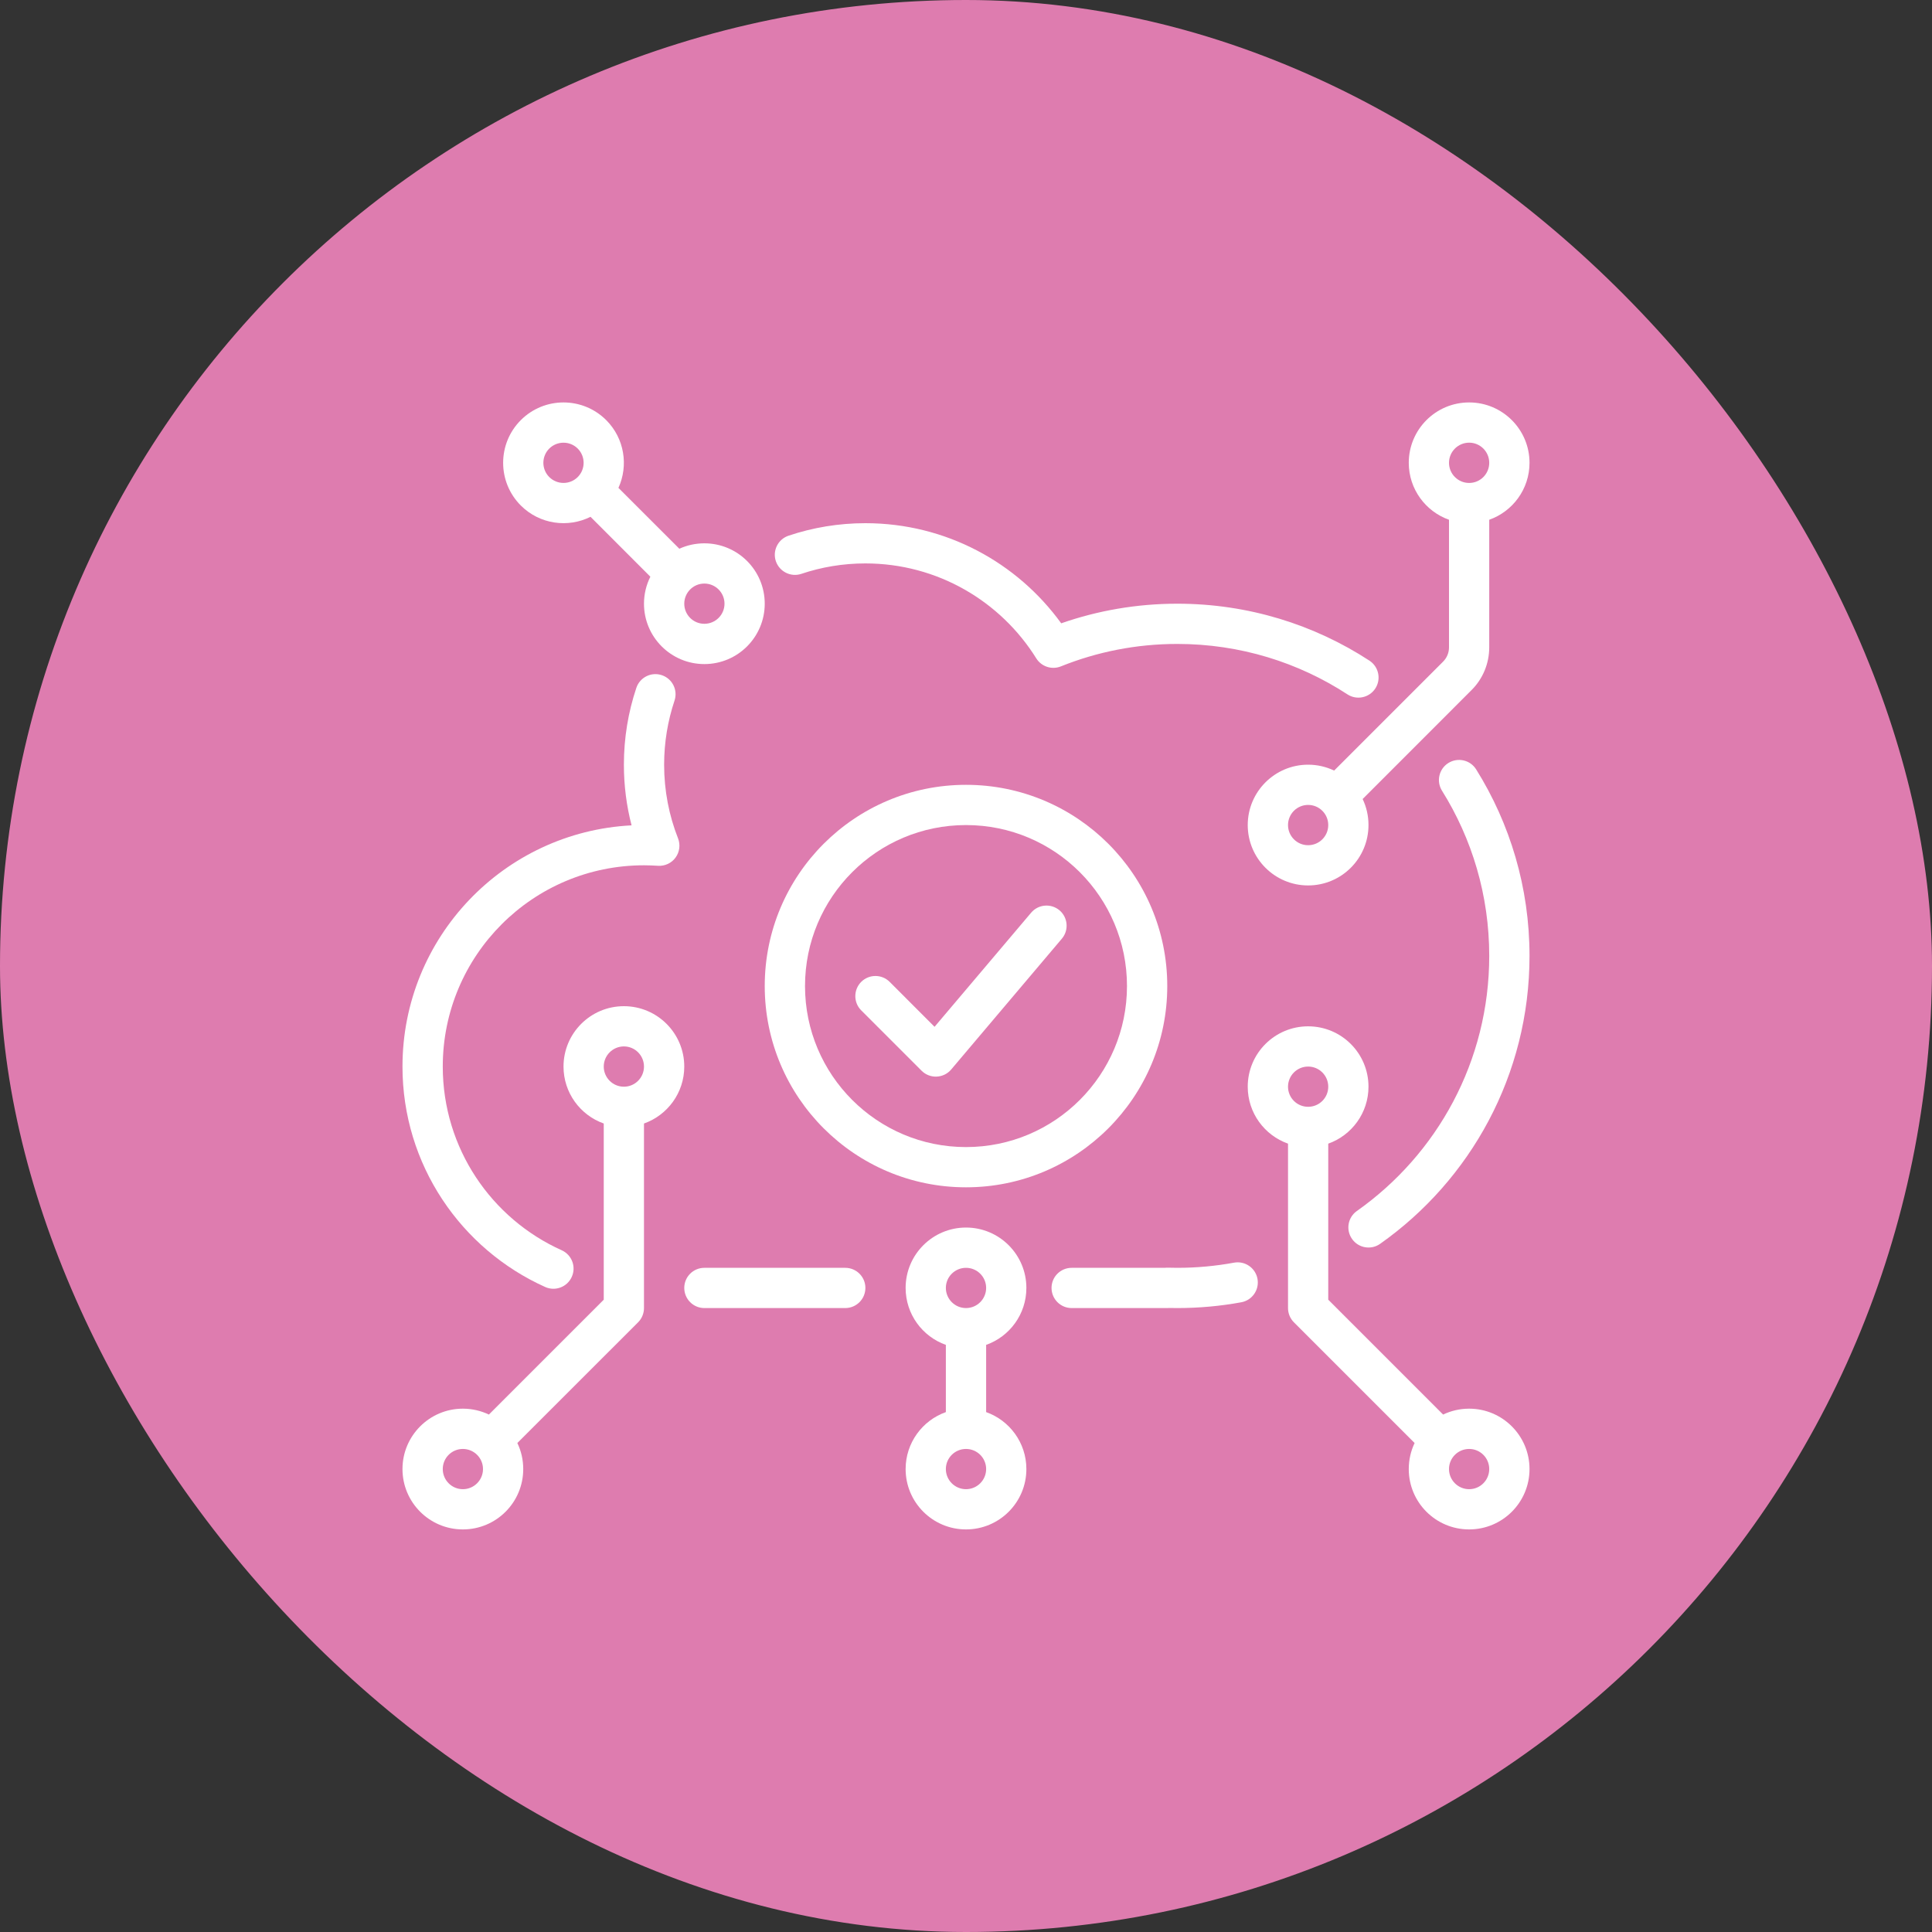 <svg width="40" height="40" viewBox="0 0 40 40" fill="none" xmlns="http://www.w3.org/2000/svg">
<rect x="0" y="0" width="40" height="40" fill="#333333" stroke="none"/>
<rect width="40" height="40" rx="20" fill="#DE7CAF"/>
<path fill-rule="evenodd" clip-rule="evenodd" d="M30.833 10.761C31.319 10.589 31.667 10.126 31.667 9.582C31.667 8.892 31.107 8.332 30.417 8.332C29.726 8.332 29.167 8.892 29.167 9.582C29.167 10.126 29.515 10.589 30 10.761V13.403C30 13.514 29.956 13.62 29.878 13.698L27.622 15.954C27.459 15.876 27.276 15.832 27.083 15.832C26.393 15.832 25.833 16.392 25.833 17.082C25.833 17.772 26.393 18.332 27.083 18.332C27.774 18.332 28.333 17.772 28.333 17.082C28.333 16.889 28.29 16.706 28.212 16.543L30.467 14.287C30.702 14.053 30.833 13.735 30.833 13.403V10.761ZM30.833 9.582C30.833 9.352 30.647 9.165 30.417 9.165C30.187 9.165 30 9.352 30 9.582C30 9.812 30.187 9.999 30.417 9.999C30.647 9.999 30.833 9.812 30.833 9.582ZM27.083 16.665C27.314 16.665 27.5 16.852 27.5 17.082C27.5 17.312 27.314 17.499 27.083 17.499C26.853 17.499 26.667 17.312 26.667 17.082C26.667 16.852 26.853 16.665 27.083 16.665Z" fill="white"/>
<path fill-rule="evenodd" clip-rule="evenodd" d="M28.333 22.499C28.333 23.043 27.985 23.506 27.5 23.678V26.909L29.878 29.287C30.041 29.209 30.224 29.165 30.417 29.165C31.107 29.165 31.667 29.725 31.667 30.415C31.667 31.106 31.107 31.665 30.417 31.665C29.726 31.665 29.167 31.106 29.167 30.415C29.167 30.222 29.21 30.04 29.288 29.876L26.789 27.377C26.711 27.299 26.667 27.192 26.667 27.082V23.678C26.181 23.506 25.833 23.043 25.833 22.499C25.833 21.808 26.393 21.249 27.083 21.249C27.774 21.249 28.333 21.808 28.333 22.499ZM27.5 22.499C27.5 22.269 27.314 22.082 27.083 22.082C26.853 22.082 26.667 22.269 26.667 22.499C26.667 22.729 26.853 22.915 27.083 22.915C27.314 22.915 27.5 22.729 27.5 22.499ZM30.417 29.999C30.647 29.999 30.833 30.185 30.833 30.415C30.833 30.645 30.647 30.832 30.417 30.832C30.187 30.832 30 30.645 30 30.415C30 30.185 30.187 29.999 30.417 29.999Z" fill="white"/>
<path fill-rule="evenodd" clip-rule="evenodd" d="M13.333 23.261C13.819 23.089 14.167 22.626 14.167 22.082C14.167 21.392 13.607 20.832 12.917 20.832C12.226 20.832 11.667 21.392 11.667 22.082C11.667 22.626 12.014 23.089 12.5 23.261V26.909L10.122 29.287C9.959 29.209 9.776 29.165 9.583 29.165C8.893 29.165 8.333 29.725 8.333 30.415C8.333 31.106 8.893 31.665 9.583 31.665C10.274 31.665 10.833 31.106 10.833 30.415C10.833 30.222 10.79 30.04 10.711 29.876L13.211 27.377C13.289 27.299 13.333 27.192 13.333 27.082V23.261ZM12.917 21.665C12.687 21.665 12.5 21.852 12.5 22.082C12.5 22.312 12.687 22.499 12.917 22.499C13.147 22.499 13.333 22.312 13.333 22.082C13.333 21.852 13.147 21.665 12.917 21.665ZM9.167 30.415C9.167 30.185 9.353 29.999 9.583 29.999C9.813 29.999 10 30.185 10 30.415C10 30.645 9.813 30.832 9.583 30.832C9.353 30.832 9.167 30.645 9.167 30.415Z" fill="white"/>
<path fill-rule="evenodd" clip-rule="evenodd" d="M20.417 27.844V29.236C20.902 29.408 21.25 29.871 21.25 30.415C21.25 31.106 20.69 31.665 20 31.665C19.31 31.665 18.75 31.106 18.75 30.415C18.75 29.871 19.098 29.408 19.583 29.236V27.844C19.098 27.673 18.75 27.21 18.75 26.665C18.75 25.975 19.31 25.415 20 25.415C20.69 25.415 21.25 25.975 21.25 26.665C21.25 27.21 20.902 27.673 20.417 27.844ZM20 27.082C20.23 27.082 20.417 26.895 20.417 26.665C20.417 26.435 20.23 26.249 20 26.249C19.77 26.249 19.583 26.435 19.583 26.665C19.583 26.895 19.77 27.082 20 27.082ZM20 29.999C20.23 29.999 20.417 30.185 20.417 30.415C20.417 30.645 20.23 30.832 20 30.832C19.77 30.832 19.583 30.645 19.583 30.415C19.583 30.185 19.77 29.999 20 29.999Z" fill="white"/>
<path fill-rule="evenodd" clip-rule="evenodd" d="M12.804 10.101L14.065 11.361C14.223 11.289 14.398 11.249 14.583 11.249C15.274 11.249 15.833 11.808 15.833 12.499C15.833 13.189 15.274 13.749 14.583 13.749C13.893 13.749 13.333 13.189 13.333 12.499C13.333 12.298 13.381 12.108 13.465 11.94L12.226 10.7C11.758 10.934 11.173 10.856 10.783 10.466C10.295 9.978 10.295 9.186 10.783 8.698C11.271 8.21 12.062 8.21 12.551 8.698C12.93 9.077 13.014 9.64 12.804 10.101ZM11.961 9.287C12.124 9.45 12.124 9.714 11.961 9.877C11.799 10.039 11.535 10.039 11.372 9.877C11.209 9.714 11.209 9.45 11.372 9.287C11.535 9.125 11.799 9.125 11.961 9.287ZM14.583 12.082C14.353 12.082 14.167 12.269 14.167 12.499C14.167 12.729 14.353 12.915 14.583 12.915C14.813 12.915 15 12.729 15 12.499C15 12.269 14.813 12.082 14.583 12.082Z" fill="white"/>
<path d="M21.985 19.434C22.133 19.259 22.111 18.996 21.936 18.847C21.76 18.699 21.497 18.721 21.349 18.896L19.349 21.259L18.42 20.329C18.257 20.166 17.993 20.166 17.83 20.329C17.668 20.492 17.668 20.756 17.83 20.918L19.08 22.168C19.163 22.251 19.276 22.295 19.392 22.29C19.509 22.285 19.618 22.232 19.693 22.143L21.985 19.434Z" fill="white"/>
<path fill-rule="evenodd" clip-rule="evenodd" d="M15.833 20.415C15.833 18.114 17.699 16.249 20 16.249C22.301 16.249 24.167 18.114 24.167 20.415C24.167 22.716 22.301 24.582 20 24.582C17.699 24.582 15.833 22.716 15.833 20.415ZM20 17.082C18.159 17.082 16.667 18.574 16.667 20.415C16.667 22.256 18.159 23.749 20 23.749C21.841 23.749 23.333 22.256 23.333 20.415C23.333 18.574 21.841 17.082 20 17.082Z" fill="white"/>
<path d="M16.591 11.881C17.007 11.741 17.452 11.665 17.917 11.665C19.409 11.665 20.719 12.45 21.455 13.631C21.562 13.802 21.777 13.872 21.964 13.797C22.709 13.497 23.522 13.332 24.375 13.332C25.675 13.332 26.885 13.716 27.897 14.376C28.09 14.502 28.348 14.447 28.474 14.255C28.6 14.062 28.545 13.804 28.353 13.678C27.209 12.932 25.842 12.499 24.375 12.499C23.533 12.499 22.724 12.642 21.971 12.905C21.063 11.65 19.585 10.832 17.917 10.832C17.361 10.832 16.826 10.923 16.326 11.091C16.108 11.164 15.99 11.4 16.063 11.618C16.137 11.836 16.373 11.954 16.591 11.881Z" fill="white"/>
<path d="M13.965 14.506C14.038 14.288 13.921 14.052 13.703 13.979C13.485 13.905 13.248 14.023 13.175 14.241C13.007 14.742 12.917 15.277 12.917 15.832C12.917 16.266 12.972 16.687 13.076 17.088C10.434 17.223 8.333 19.407 8.333 22.082C8.333 24.115 9.547 25.864 11.288 26.646C11.498 26.74 11.744 26.646 11.838 26.436C11.933 26.226 11.839 25.98 11.629 25.885C10.177 25.233 9.167 23.775 9.167 22.082C9.167 19.781 11.032 17.915 13.333 17.915C13.43 17.915 13.526 17.919 13.622 17.925C13.764 17.935 13.902 17.871 13.986 17.756C14.071 17.64 14.09 17.49 14.038 17.357C13.852 16.885 13.75 16.371 13.75 15.832C13.75 15.368 13.826 14.922 13.965 14.506Z" fill="white"/>
<path d="M30.562 15.929C30.44 15.734 30.183 15.675 29.987 15.797C29.792 15.919 29.733 16.176 29.855 16.371C30.475 17.363 30.833 18.534 30.833 19.79C30.833 21.973 29.752 23.902 28.093 25.072C27.905 25.204 27.86 25.464 27.993 25.652C28.125 25.84 28.386 25.885 28.573 25.753C30.444 24.433 31.667 22.255 31.667 19.79C31.667 18.373 31.262 17.049 30.562 15.929Z" fill="white"/>
<path d="M25.7 26.962C25.927 26.92 26.076 26.703 26.035 26.477C25.993 26.25 25.776 26.101 25.55 26.142C25.169 26.212 24.776 26.249 24.375 26.249C24.309 26.249 24.244 26.248 24.179 26.246C24.158 26.245 24.137 26.246 24.116 26.249H22.188C21.957 26.249 21.771 26.435 21.771 26.665C21.771 26.895 21.957 27.082 22.188 27.082H24.167C24.18 27.082 24.194 27.081 24.207 27.08C24.263 27.081 24.319 27.082 24.375 27.082C24.827 27.082 25.27 27.041 25.7 26.962Z" fill="white"/>
<path d="M14.583 26.249C14.353 26.249 14.167 26.435 14.167 26.665C14.167 26.895 14.353 27.082 14.583 27.082H17.5C17.73 27.082 17.917 26.895 17.917 26.665C17.917 26.435 17.73 26.249 17.5 26.249H14.583Z" fill="white"/>
</svg>
